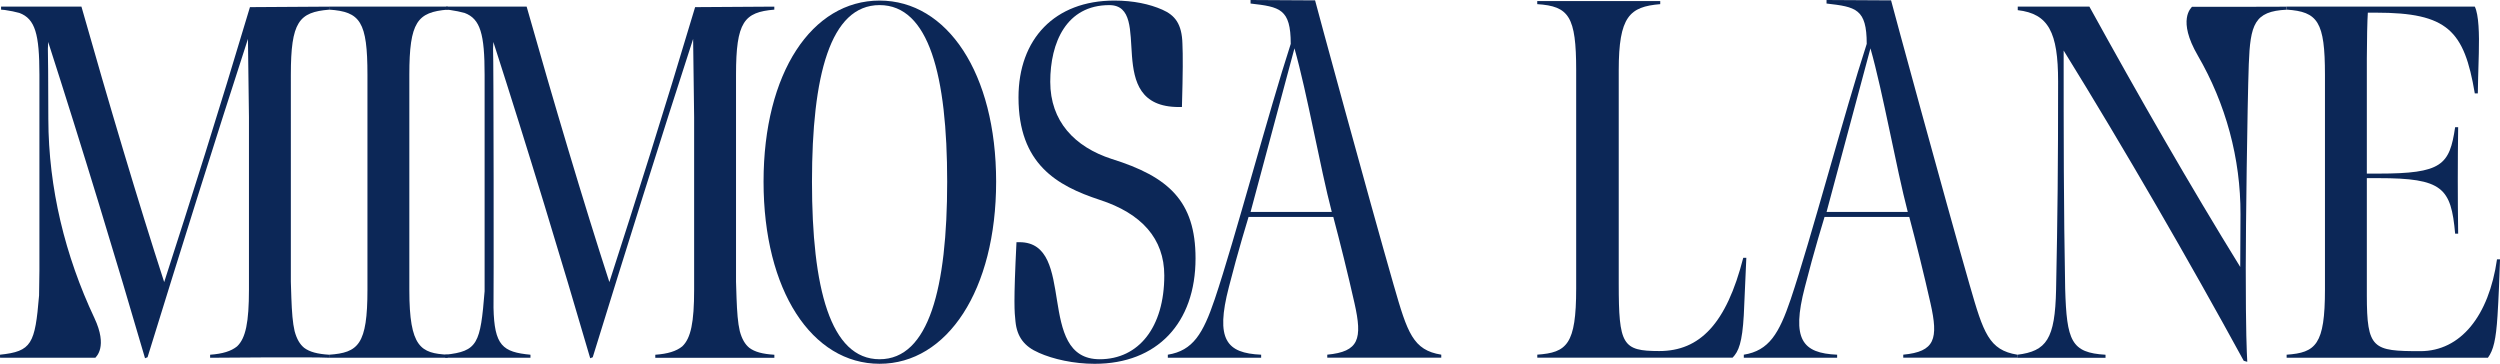 <svg xmlns="http://www.w3.org/2000/svg" id="Layer_2" viewBox="0 0 1089.74 158.57"><defs><style>.cls-1{fill:#0c2757;}</style></defs><g id="Layer_1-2"><path class="cls-1" d="m337.52,4.21v-1.32l-34.52.22c-13.86,46.4-25.73,83.78-37.38,119.85-11.22-34.53-24.41-78.94-36.06-120.07,0,0-34.78.01-35.03,0v1.32c.57.04,1.09.09,1.62.14,2.45.37,4.57.78,6.36,1.29,6.92,2.59,8.73,9.3,8.73,26.94,0,0,0,94.14,0,94.38-1.84,22.79-2.95,26.18-17.17,27.66v1.32c.13-.01.32-.02.47-.03v.03h36.69v-1.32c-12.13-1.14-15.76-3.94-16.11-20.47.13-2.35.07-109.68-.2-112.83.05-.99.07-2.06.13-3.03,14.95,46.4,29.9,95.65,42.22,137.87l1.1-.44c13.85-44.86,29.9-96.09,43.76-138.75.14,9.84.3,21.66.44,34.12v75.17c0,14.18-1.41,21.18-5.18,24.73-2.57,2.09-6.29,3.25-11.75,3.64v1.32c.06,0,.22,0,.22,0h51.68v-1.32c-5.12-.31-8.53-1.22-10.92-3.02-1.83-1.5-3.21-3.77-4.15-7.27-.85-3.6-1.19-8.27-1.42-14.56-.07-2.02-.15-4.39-.22-6.99V32.57c0-23.09,3.52-27.27,16.71-28.37Z"></path><path class="cls-1" d="m178.43,126.47c0,25.07,5.06,27.49,16.71,28.15v1.32h-51.68v-1.32c12.76-.88,16.71-4.4,16.71-28.37V32.57c0-23.09-3.08-27.49-16.71-28.37v-1.32h51.68v1.32c-13.19,1.1-16.71,5.27-16.71,28.37v93.9Z"></path><path class="cls-1" d="m332.83,79.19C332.83,31.69,353.94.25,383.41.25s50.8,31.66,50.8,78.94-21.33,79.38-50.8,79.38-50.58-31.89-50.58-79.38Zm80.04,0c0-46.18-7.92-76.97-29.46-76.97s-29.47,30.79-29.47,76.97,7.92,77.4,29.47,77.4,29.46-31.23,29.46-77.4Z"></path><path class="cls-1" d="m452.76,153.73c-6.16-2.64-9.46-6.82-10.12-13.63-.44-4.18-.88-7.92.44-34.53h1.32c25.27,0,6.74,51.02,34.96,51.02,16.93,0,28.15-13.86,28.15-36.5,0-16.06-9.89-27.05-28.15-32.98-18.69-6.16-35.4-15.61-35.4-44.64,0-25.51,15.83-42.22,41.78-42.22,8.35,0,15.39,1.54,20.89,3.96,5.5,2.42,8.58,6.16,8.79,14.95.22,5.06.22,12.09-.22,27.49h-1.32c-33.87,0-10.56-44.42-30.35-44.42-18.69,0-25.73,16.27-25.73,33.43s10.55,28.37,26.83,33.64c24.63,7.7,36.5,18.25,36.5,43.32,0,28.15-16.72,45.96-43.98,45.96-9.02,0-18.04-1.98-24.41-4.84Z"></path><path class="cls-1" d="m143.47,4.21v-1.32l-34.52.22c-13.86,46.4-25.73,83.78-37.38,119.85C60.35,88.42,47.15,44.01,35.5,2.89H.47v1.32c.57.04,1.09.09,1.62.14,2.45.37,4.57.78,6.36,1.29,6.92,2.59,8.73,9.3,8.73,26.94,0,0,0,61.77,0,85.36-.1,4.44-.15,7.97-.15,10.87-1.76,21.11-3.19,24.36-17.02,25.8v1.32c.13-.01.32-.02.47-.03v.03h41.09c.31-.45,5.49-4.75-.41-17.29-12.8-27.18-20.01-56.67-20.09-86.71-.04-16.69-.11-29.56-.2-30.62.05-.99.07-2.06.13-3.03,14.95,46.4,29.9,95.65,42.22,137.87l1.1-.44c13.85-44.86,29.9-96.09,43.76-138.75.14,9.84.3,21.66.44,34.12v75.17c0,14.18-1.41,21.18-5.18,24.73-2.57,2.09-6.29,3.25-11.75,3.64v1.32c.06,0,.16,0,.22,0h0s44.68-.39,51.68,0v-1.32c-5.12-.31-8.53-1.22-10.92-3.02-1.83-1.5-3.21-3.77-4.15-7.27-.85-3.6-1.19-8.27-1.42-14.56-.07-2.02-.15-4.39-.22-6.99V32.57c0-23.09,3.52-27.27,16.71-28.36Z"></path><path class="cls-1" d="m607.57,124.49C596.57,86.23,573.24.44,573.24.16l-28.13-.16v1.54c12.79,1.47,17.52,2.27,17.52,17.59-9.56,29.36-24.4,85.4-33.13,111.29-5.06,14.95-9.46,22.43-20.45,24.19v1.32h40.68v-1.32c-15.17-.66-20.01-6.59-14.07-29.47,3.96-15.61,8.58-30.57,8.58-30.57h36.94c2.86,10.78,6.38,24.85,9.24,37.6,3.52,15.61,1.98,21.11-11.87,22.43v1.32h49.69v-1.32c-12.31-1.98-14.73-9.46-20.67-30.12Zm-62.45-32.11l19.13-71.31c5.5,19.35,11.21,51.97,16.27,71.31h-35.4Z"></path><path class="cls-1" d="m858.64,124.49C847.64,86.23,824.31.44,824.31.16l-28.13-.16v1.54c12.79,1.47,17.52,2.27,17.52,17.59-9.56,29.36-24.4,85.4-33.13,111.29-5.06,14.95-9.46,22.43-20.45,24.19v1.32h40.68v-1.32c-15.17-.66-20.01-6.59-14.07-29.47,3.96-15.61,8.58-30.57,8.58-30.57h36.94c2.86,10.78,6.38,24.85,9.24,37.6,3.52,15.61,1.98,21.11-11.87,22.43v1.32h49.69v-1.32c-12.31-1.98-14.73-9.46-20.67-30.12Zm-62.45-32.11l19.13-71.31c5.5,19.35,11.21,51.97,16.27,71.31h-35.4Z"></path><path class="cls-1" d="m996.73,154.61c12.75-.88,16.71-4.4,16.71-28.37V32.57c0-23.09-3.08-27.49-16.71-28.37v-1.32h82.02c1.76,3.52,1.98,12.09,1.76,20.23-.22,5.72-.44,17.59-.44,17.59h-1.32c-4.62-27.49-11.88-35.18-43.1-35.18h-3.52c-.22,2.86-.44,12.53-.44,20.01v50.14h5.06c27.7,0,31-3.74,33.43-20.23h1.32c-.22,15.18-.22,30.79,0,46.4h-1.32c-1.76-20.01-5.5-24.19-33.43-24.19h-5.06v51.01c0,23.53,2.64,24.41,23.31,24.41,17.59,0,29.9-15.39,33.43-40.02h1.32c-.22,7.04-.66,18.03-1.1,24.63-.66,10.34-1.76,14.96-4.18,18.26h-87.74v-1.32Z"></path><path class="cls-1" d="m955.51,2.94c-.34.49-6.57,5.64,2.5,21.26,12.21,21.02,18.7,44.88,18.61,69.19-.03,7.33-.06,14.99-.11,22.97-21.99-35.63-44.2-74.32-65.75-113.47h-31.23v1.54c13.42,1.54,17.59,9.68,17.59,31.01,0,36.72-.22,58.28-.88,90.82-.44,21.55-4.18,26.83-16.93,28.37v1.32h38.48v-1.32c-14.95-.88-16.93-5.94-17.59-28.81-.66-35.41-.66-66.85-.66-103.79,26.39,42.66,54.97,92.14,78.5,135.24l1.54.44c-.22-4.39-.66-12.31-.66-40.9,0-16.49.66-69.92,1.32-88.83.66-17.38,2.42-23.09,16.49-23.75v-1.32s-40.21.14-41.22.06Z"></path><path class="cls-1" d="m670.08,154.59c12.95-.89,16.97-4.47,16.97-28.81V30.62c0-23.46-3.13-27.92-16.97-28.81V.47h53.61v1.34c-13.4,1.11-18.09,5.36-18.09,28.81v92.92c0,26.81,1.56,29.48,17.65,29.48,17.65,0,29.26-11.84,36.63-40.65h1.34l-1.11,25.01c-.67,11.84-2.23,15.86-4.91,18.54h-85.1v-1.34Z"></path></g></svg>